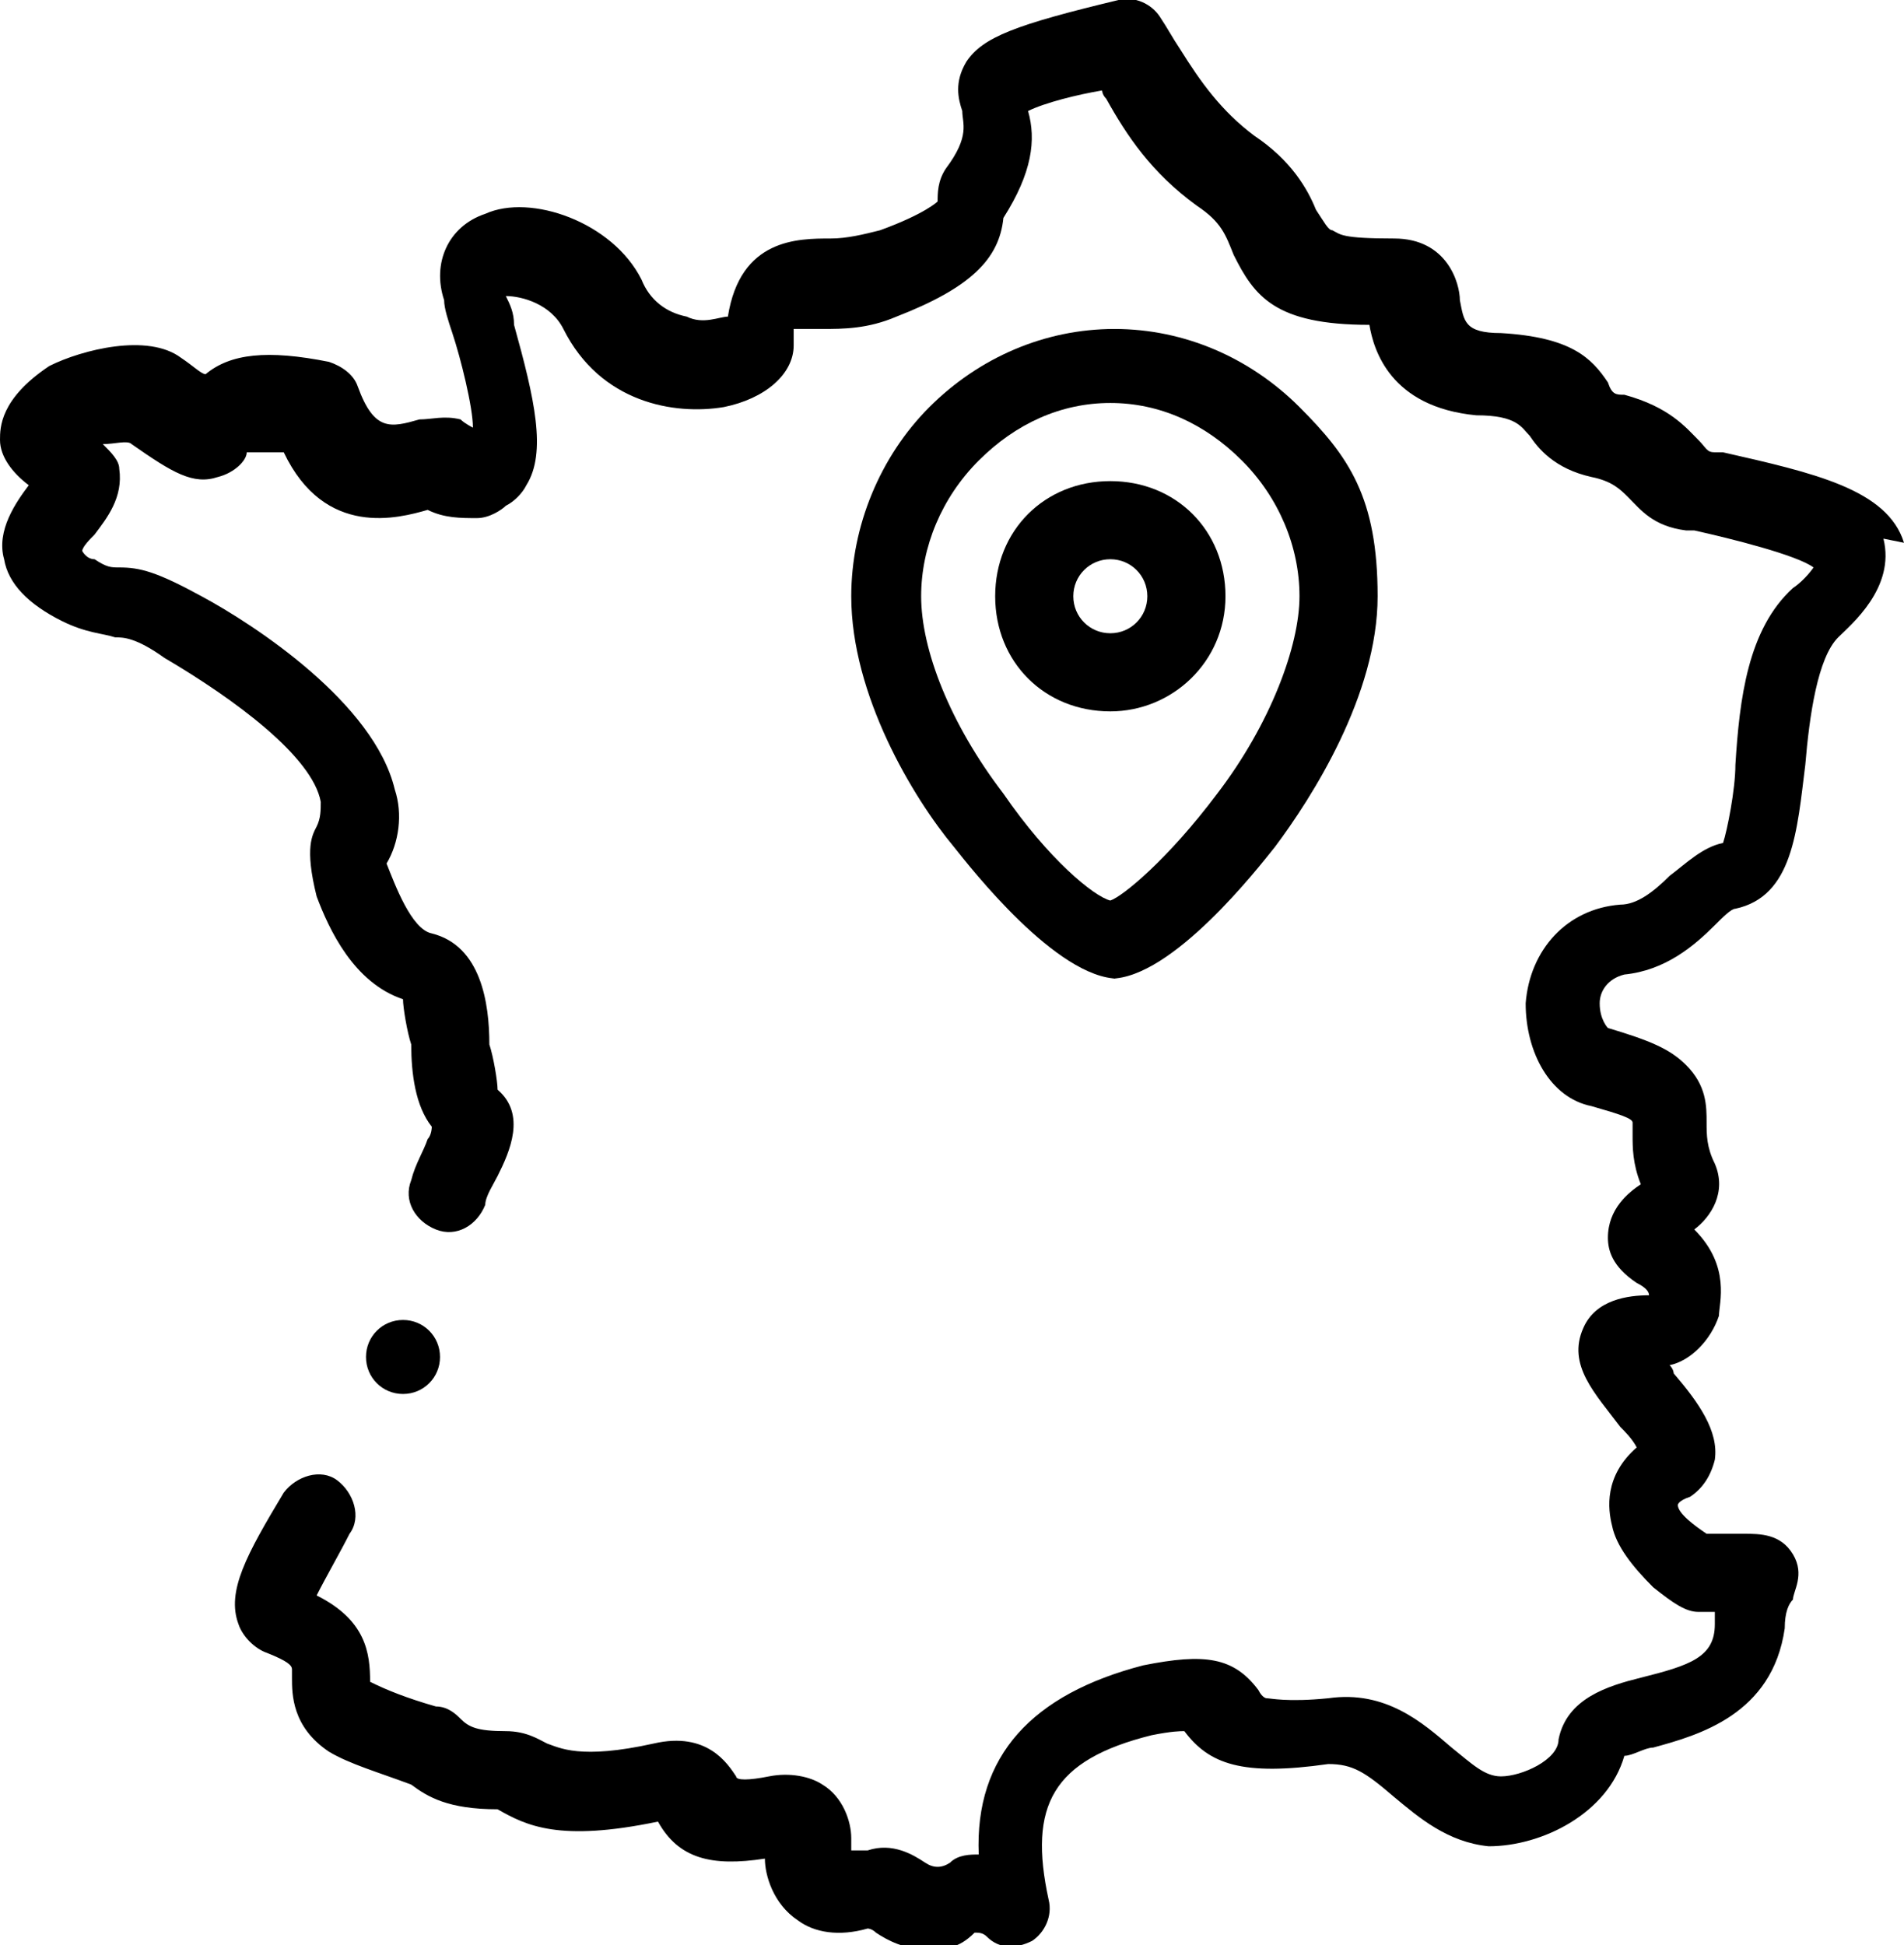 <svg xmlns="http://www.w3.org/2000/svg" id="uuid-2cc3aa50-9a66-40bd-b63b-0f5712ecd915" viewBox="0 0 46.3 47.3"><g id="uuid-46ae71ae-a31e-4560-8f09-ef8bdf1c23a1"><path d="M46.3,13.2c-.4-1.3-2.2-1.7-4.4-2.2h-.2c-.2,0-.2-.1-.4-.3-.3-.3-.7-.8-1.8-1.1-.2,0-.3,0-.4-.3-.4-.6-.9-1.1-2.6-1.2-.9,0-.9-.3-1-.8,0-.4-.3-1.5-1.6-1.5s-1.3-.1-1.5-.2c-.1,0-.2-.2-.4-.5-.2-.5-.6-1.2-1.5-1.8-.8-.6-1.3-1.3-1.8-2.1-.2-.3-.3-.5-.5-.8-.2-.3-.6-.5-1-.4-2.5.6-3.3.9-3.7,1.5-.3.5-.2.9-.1,1.2,0,.3.2.6-.4,1.4-.2.3-.2.6-.2.8,0,0,0,0,0,0,0,0-.3.3-1.4.7-.4.1-.8.2-1.2.2-.8,0-2.2,0-2.5,1.9-.2,0-.6.2-1,0-.5-.1-.9-.4-1.1-.9-.7-1.4-2.7-2.1-3.8-1.6-.9.3-1.3,1.2-1,2.1,0,.2.1.5.2.8.2.6.5,1.8.5,2.3,0,0,0,0,0,0,0,0-.2-.1-.3-.2-.4-.1-.7,0-1,0-.7.2-1.1.3-1.5-.8-.1-.3-.4-.5-.7-.6-1.5-.3-2.4-.2-3,.3-.1,0-.3-.2-.6-.4-.8-.6-2.4-.2-3.2.2C0,9.7,0,10.4,0,10.7c0,.4.3.8.7,1.1-.3.4-.8,1.1-.6,1.8.1.6.6,1.1,1.4,1.5.6.3,1,.3,1.3.4.2,0,.5,0,1.2.5,1.7,1,3.6,2.4,3.8,3.5,0,.2,0,.4-.1.6-.1.2-.3.5,0,1.7.3.8.9,2.1,2.1,2.5,0,.2.1.8.2,1.1,0,.7.1,1.5.5,2,0,0,0,.2-.1.3-.1.3-.3.6-.4,1-.2.5.1,1,.6,1.2s1-.1,1.2-.6c0-.2.2-.5.3-.7.3-.6.7-1.5,0-2.1,0-.2-.1-.8-.2-1.1,0-1-.2-2.4-1.4-2.7-.5-.1-.9-1.2-1.1-1.7.3-.5.4-1.2.2-1.8-.5-2.1-3.4-4-4.7-4.7-1.1-.6-1.5-.7-2-.7-.2,0-.3,0-.6-.2-.2,0-.3-.2-.3-.2,0-.1.2-.3.3-.4.3-.4.7-.9.6-1.6,0-.2-.2-.4-.4-.6.3,0,.6-.1.7,0,1,.7,1.5,1,2.1.8.4-.1.7-.4.7-.6.1,0,.4,0,.9,0,1,2.1,2.8,1.6,3.5,1.4.4.2.8.2,1.2.2.3,0,.6-.2.7-.3.2-.1.4-.3.5-.5.5-.8.2-2.1-.3-3.9,0-.3-.1-.5-.2-.7.4,0,1.1.2,1.4.8.9,1.8,2.7,2.1,3.9,1.9,1-.2,1.7-.8,1.7-1.5,0-.3,0-.4,0-.4,0,0,.5,0,.7,0,.5,0,1.1,0,1.8-.3,1.8-.7,2.5-1.4,2.6-2.4.7-1.1.8-1.9.6-2.6.4-.2,1.2-.4,1.8-.5,0,0,0,.1.1.2.5.9,1.1,1.8,2.2,2.6.6.4.7.7.9,1.2.5,1,1,1.7,3.3,1.7,0,0,0,0,0,0,.1.6.5,2,2.6,2.2,1,0,1.1.3,1.3.5.2.3.6.8,1.5,1,.5.1.7.3.9.5.3.3.6.7,1.4.8h.2c.9.2,2.5.6,2.9.9,0,0-.2.3-.5.5-1.1,1-1.3,2.7-1.4,4.3,0,.6-.2,1.6-.3,1.9-.5.1-.9.5-1.3.8-.4.4-.8.7-1.2.7-1.3.1-2.2,1.1-2.3,2.4,0,1.2.6,2.3,1.6,2.5.7.2,1,.3,1,.4,0,0,0,.2,0,.3,0,.3,0,.7.2,1.2,0,0,0,0,0,0-.3.2-.8.6-.8,1.3,0,.3.1.7.7,1.1.2.1.3.2.3.3-.5,0-1.3.1-1.6.8-.4.9.3,1.6.9,2.4.1.1.3.3.4.5-.8.7-.7,1.5-.6,1.9.1.5.5,1,1,1.5.5.4.8.6,1.1.6.1,0,.3,0,.4,0,0,0,0,.2,0,.3,0,.8-.6,1-1.8,1.3-.8.2-1.8.5-2,1.5,0,.5-.9.9-1.4.9-.4,0-.7-.3-1.2-.7-.7-.6-1.6-1.4-3-1.2-1,.1-1.4,0-1.5,0,0,0-.1,0-.2-.2-.6-.8-1.3-.9-2.8-.6-2.7.7-4.1,2.2-4,4.6-.2,0-.5,0-.7.2q-.3.2-.6,0c-.3-.2-.8-.5-1.4-.3-.2,0-.3,0-.4,0,0,0,0-.2,0-.3,0-.4-.2-1-.7-1.3-.3-.2-.8-.3-1.3-.2-.5.1-.8.1-.8,0,0,0,0,0,0,0-.2-.3-.7-1.1-2-.8-1.8.4-2.3.1-2.6,0-.2-.1-.5-.3-1-.3-.7,0-.9-.1-1.1-.3-.1-.1-.3-.3-.6-.3-.7-.2-1.2-.4-1.6-.6,0,0,0,0,0,0,0,0,0,0,0,0,0-.7-.1-1.5-1.3-2.1.2-.4.6-1.1.8-1.5.3-.4.1-1-.3-1.3-.4-.3-1-.1-1.3.3-.9,1.5-1.4,2.4-1.1,3.2.1.3.4.6.7.7.5.2.6.3.6.4,0,0,0,.1,0,.2,0,.4,0,1.2.9,1.8.5.3,1.2.5,2,.8,0,0,0,0,0,0,.4.3.9.6,2.1.6,0,0,0,0,0,0,.7.4,1.5.8,3.9.3,0,0,0,0,0,0,.5.9,1.3,1.1,2.6.9,0,.4.2,1.1.8,1.5.4.3,1,.4,1.7.2,0,0,.1,0,.2.1.3.2.7.4,1.2.4s.8,0,1.2-.4c.1,0,.2,0,.3.1.3.3.7.3,1.1.1.3-.2.5-.6.4-1-.5-2.3.1-3.4,2.5-4,.5-.1.7-.1.8-.1,0,0,0,0,0,0,.6.8,1.4,1.1,3.5.8.6,0,.9.2,1.6.8.6.5,1.3,1.1,2.3,1.2,1.3,0,2.9-.8,3.3-2.2.2,0,.5-.2.7-.2,1.1-.3,2.9-.8,3.2-2.9,0-.4.1-.6.2-.7,0-.2.3-.6,0-1.1-.3-.5-.8-.5-1.2-.5-.2,0-.5,0-.9,0-.3-.2-.7-.5-.7-.7,0,0,0-.1.3-.2.3-.2.5-.5.6-.9.1-.7-.4-1.4-1-2.1,0,0,0-.1-.1-.2.5-.1,1-.6,1.2-1.2,0-.3.3-1.2-.6-2.1.4-.3.8-.9.5-1.6-.2-.4-.2-.7-.2-1,0-.4,0-.9-.5-1.4-.4-.4-.9-.6-1.9-.9,0,0-.2-.2-.2-.6,0-.3.2-.6.6-.7,1-.1,1.7-.7,2.2-1.2.2-.2.4-.4.5-.4,1.4-.3,1.5-1.9,1.7-3.5.1-1.2.3-2.6.8-3.1.3-.3,1.4-1.2,1.1-2.4h0Z"></path><path d="M27,23.8c1.5,0,3.6-2.7,4-3.2.9-1.2,2.5-3.7,2.5-6.1s-.7-3.4-1.9-4.6c-1.2-1.2-2.8-1.9-4.5-1.9h0c-1.7,0-3.3.7-4.5,1.9-1.2,1.2-1.9,2.9-1.9,4.6,0,2.4,1.5,4.9,2.5,6.1.4.5,2.5,3.2,4,3.2h0ZM23.8,11.2c.9-.9,2-1.4,3.2-1.4h0c1.2,0,2.3.5,3.2,1.4.9.9,1.4,2.1,1.4,3.3s-.7,3.1-2,4.8c-1.2,1.6-2.3,2.5-2.6,2.6-.4-.1-1.5-1-2.6-2.6-1.3-1.7-2-3.5-2-4.8,0-1.2.5-2.4,1.4-3.3Z"></path><path d="M27,17.3c1.5,0,2.8-1.2,2.8-2.8s-1.2-2.8-2.8-2.8-2.8,1.2-2.8,2.8,1.2,2.8,2.8,2.8ZM27,13.6c.5,0,.9.4.9.9s-.4.9-.9.9-.9-.4-.9-.9.4-.9.9-.9Z"></path><path d="M9.8,33.9c.5,0,.9-.4.9-.9s-.4-.9-.9-.9h0c-.5,0-.9.4-.9.9s.4.9.9.9Z"></path></g></svg>